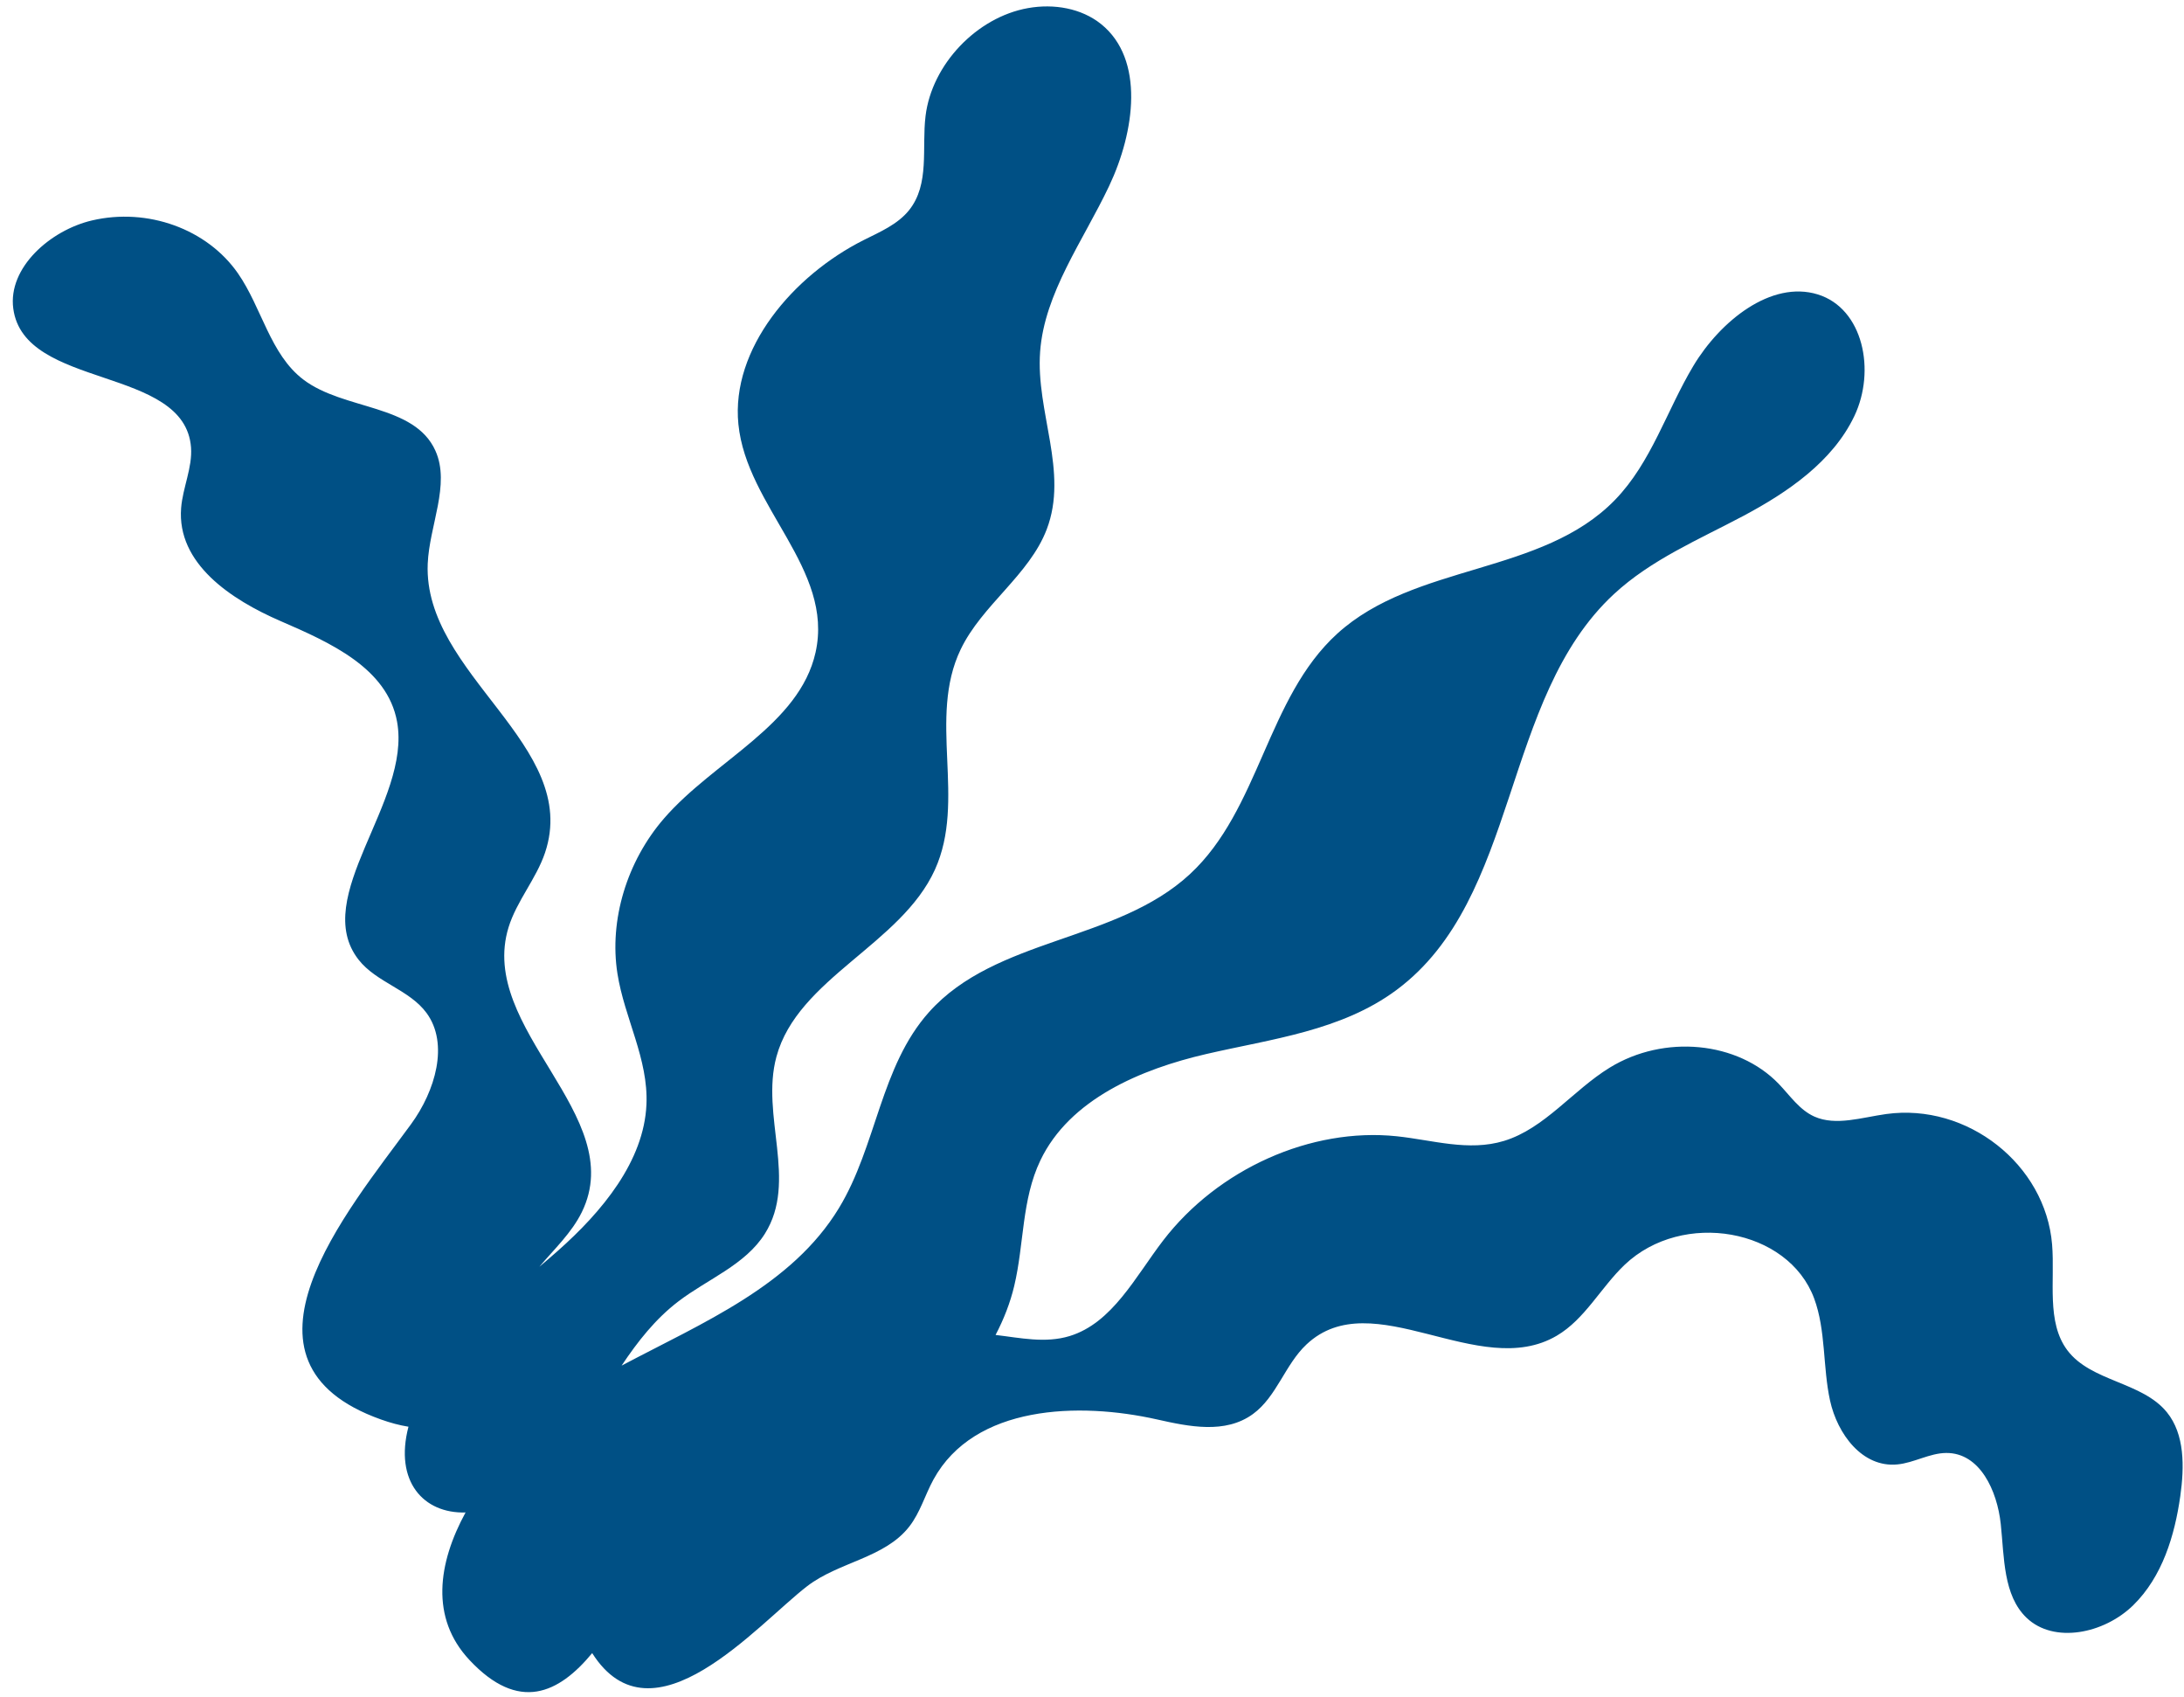 <?xml version="1.0" encoding="UTF-8"?> <svg xmlns="http://www.w3.org/2000/svg" width="139" height="108" viewBox="0 0 139 108" fill="none"><path d="M138.763 95.2C139.029 93.321 139.049 91.26 137.913 89.86C136.334 87.912 133.081 87.918 131.574 85.911C130.229 84.118 130.794 81.488 130.605 79.183C130.186 74.085 125.206 70.169 120.046 70.883C118.501 71.097 116.847 71.655 115.479 71.046C114.526 70.621 113.925 69.71 113.209 68.965C110.598 66.254 105.916 65.804 102.45 67.931C100.113 69.364 98.309 71.803 95.727 72.591C93.464 73.282 91.165 72.533 88.886 72.296C83.445 71.728 77.525 74.371 74.025 78.933C72.263 81.231 70.794 84.18 68.074 85.01C66.52 85.483 64.929 85.122 63.363 84.939C63.885 83.942 64.296 82.894 64.552 81.812C65.184 79.154 65.018 76.337 66.213 73.836C68.078 69.93 72.62 68.025 76.775 67.064C80.931 66.102 85.375 65.593 88.878 62.991C96.743 57.153 95.521 44.468 102.718 37.801C105.091 35.603 108.115 34.334 110.949 32.829C113.785 31.322 116.641 29.367 118.018 26.476C119.396 23.586 118.586 19.628 115.692 18.733C112.717 17.814 109.477 20.44 107.776 23.276C106.075 26.113 105.106 29.413 102.793 31.8C98.14 36.603 90.055 35.821 85.109 40.319C80.621 44.4 80.18 51.5 75.731 55.62C71.05 59.955 63.382 59.639 59.129 64.395C56.029 67.862 55.798 72.902 53.398 76.86C50.402 81.802 44.737 84.151 39.562 86.89C40.584 85.358 41.709 83.925 43.17 82.808C45.039 81.379 47.43 80.486 48.68 78.499C50.788 75.151 48.396 70.987 49.416 67.234C50.772 62.243 57.343 60.097 59.502 55.336C61.513 50.905 59.032 45.706 61.144 41.315C62.498 38.497 65.508 36.588 66.618 33.682C68.021 30.01 65.917 26.213 66.198 22.378C66.471 18.644 68.939 15.32 70.585 11.846C72.232 8.373 72.865 3.771 70.076 1.53C68.83 0.528 67.078 0.219 65.419 0.517C62.16 1.099 59.307 4.102 58.907 7.375C58.656 9.422 59.187 11.712 57.858 13.373C57.128 14.283 56.006 14.754 54.973 15.273C50.475 17.533 46.514 22.189 46.995 26.991C47.52 32.255 53.089 36.211 51.906 41.511C50.871 46.14 45.447 48.399 42.262 52.074C39.889 54.812 38.764 58.554 39.296 61.943C39.741 64.78 41.272 67.365 41.143 70.279C40.983 73.891 38.32 77.093 35.505 79.585C35.12 79.927 34.726 80.264 34.33 80.598C35.281 79.468 36.385 78.442 37.033 77.118C40.044 70.962 30.366 65.482 32.368 58.999C32.884 57.33 34.132 55.913 34.689 54.254C36.991 47.406 26.927 42.928 27.222 35.868C27.324 33.44 28.675 30.829 27.714 28.683C26.378 25.698 21.886 26.113 19.305 24.15C17.191 22.542 16.663 19.578 15.146 17.395C13.182 14.567 9.392 13.195 5.847 14.028C3.207 14.649 0.494 17.026 0.845 19.636C1.538 24.798 11.773 23.256 12.158 28.474C12.252 29.75 11.631 31.028 11.528 32.319C11.245 35.861 14.707 38.153 17.853 39.516C21 40.88 24.65 42.499 25.272 45.924C26.196 51.02 19.709 57.08 22.821 61.062C23.957 62.516 26.062 62.968 27.151 64.458C28.584 66.416 27.709 69.412 26.159 71.53C22.081 77.107 13.963 86.648 24.241 90.315C24.851 90.533 25.434 90.688 25.997 90.778C25.088 94.256 26.956 96.314 29.63 96.234C27.872 99.46 27.368 102.941 29.876 105.618C33.014 108.972 35.559 107.758 37.689 105.183C41.525 111.232 48.208 103.357 51.371 100.925C53.39 99.372 56.308 99.14 57.872 97.129C58.567 96.235 58.871 95.124 59.411 94.136C62.012 89.397 68.65 89.192 73.65 90.317C75.661 90.769 77.98 91.257 79.743 89.971C81.258 88.866 81.784 86.824 83.155 85.539C87.362 81.593 94.132 87.895 99.079 84.988C100.876 83.933 101.885 81.915 103.404 80.472C107.09 76.972 113.815 78.168 115.462 82.619C116.214 84.65 116.005 86.978 116.472 89.112C116.94 91.246 118.529 93.394 120.76 93.177C121.809 93.077 122.813 92.457 123.86 92.448C126.012 92.428 127.112 94.852 127.338 96.972C127.563 99.093 127.487 101.511 128.984 102.939C130.718 104.594 133.904 103.958 135.767 102.138C137.626 100.317 138.408 97.697 138.763 95.2Z" fill="#005085"></path></svg> 